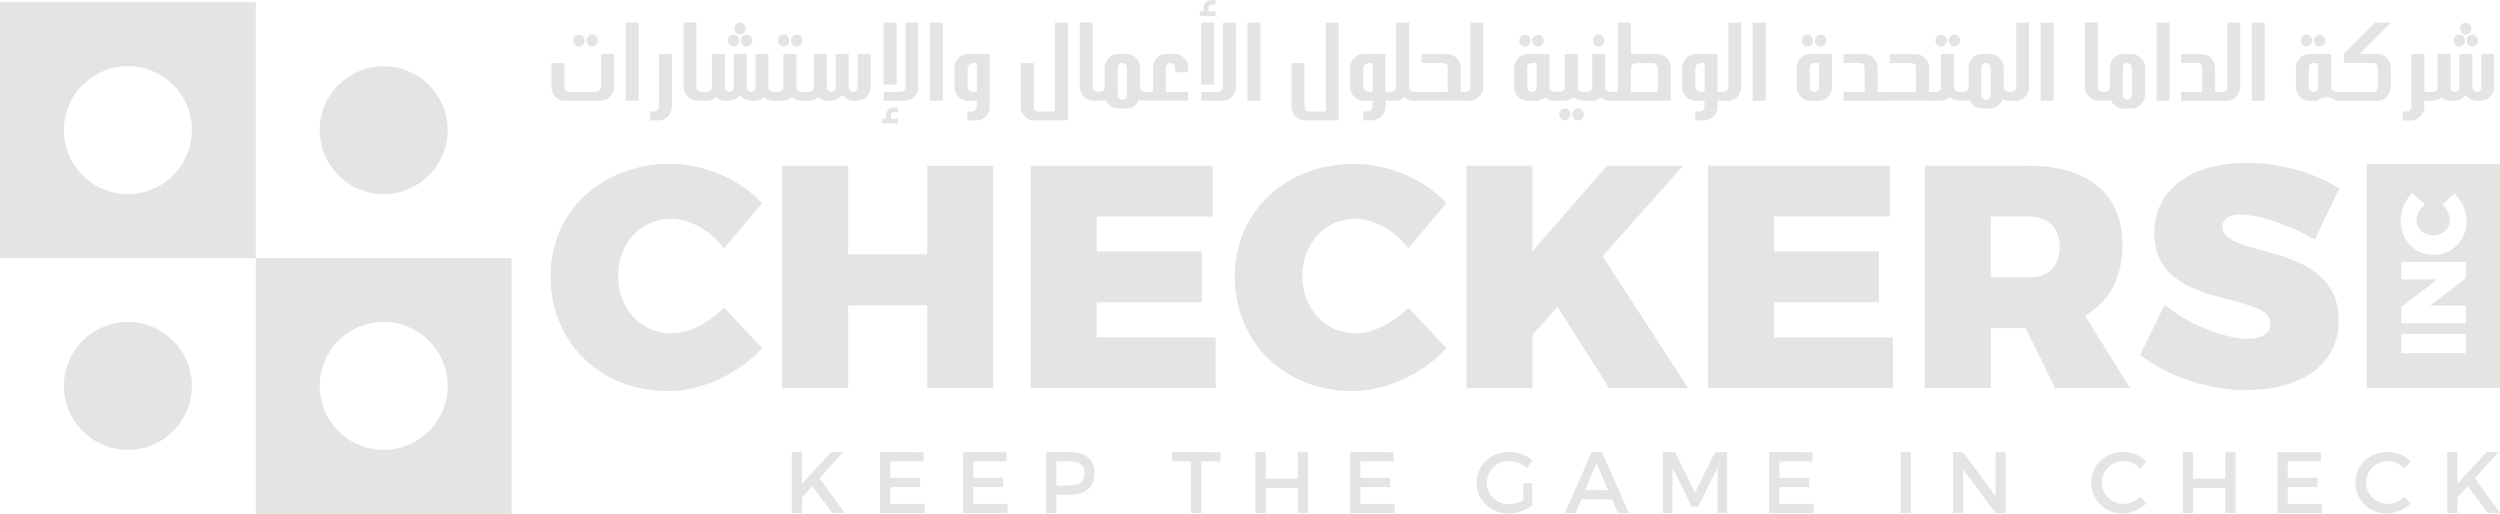 <svg id="Layer_1" data-name="Layer 1" xmlns="http://www.w3.org/2000/svg" viewBox="0 0 1123.98 231.01"><defs><style>.cls-1{fill:#e5e4e2;}</style></defs><title>Checkers Inc Classic New Logo - White</title><path class="cls-1" d="M120.5,5.92v115H5.51V5.92h115ZM63,34.67A28.75,28.75,0,1,0,91.76,63.42,28.75,28.75,0,0,0,63,34.67Z" transform="translate(-5.51 -4.9)"/><path class="cls-1" d="M120.5,235.91v-115h115v115h-115ZM178,149.66a28.75,28.75,0,1,0,28.75,28.75A28.75,28.75,0,0,0,178,149.66Z" transform="translate(-5.51 -4.9)"/><circle class="cls-1" cx="57.5" cy="173.51" r="28.75"/><circle class="cls-1" cx="172.49" cy="58.52" r="28.75"/><path class="cls-1" d="M307.23,154.76c-13.54,0-23.82-11.12-23.82-25.84s10.28-25.67,23.82-25.67c8.28,0,17.56,5.26,23.82,13.27l17.14-20.25c-10.13-10.85-26.26-17.71-41.38-17.71-31,0-53.8,21.55-53.8,50.66,0,29.53,22.4,51.51,52.8,51.51,15.12,0,31.53-7.56,42.38-19.26L331,143.19C324.21,150.2,314.93,154.76,307.23,154.76Z" transform="translate(-5.51 -4.9)"/><path class="cls-1" d="M422.39,79.41v39.81H386.84V79.41H357.16v100h29.68V142.19h35.54v37.24H452v-100H422.39Z" transform="translate(-5.51 -4.9)"/><path class="cls-1" d="M498.59,156.61V140.77H545.8V117.95H498.59V102.26h52.08V79.41H468.9v100h83.18V156.61h-53.5Z" transform="translate(-5.51 -4.9)"/><path class="cls-1" d="M614.87,154.76c-13.54,0-23.82-11.12-23.82-25.84s10.28-25.67,23.82-25.67c8.28,0,17.56,5.26,23.82,13.27l17.14-20.25c-10.13-10.85-26.26-17.71-41.38-17.71-31,0-53.8,21.55-53.8,50.66,0,29.53,22.4,51.51,52.8,51.51,15.12,0,31.53-7.56,42.38-19.26l-17.14-18.28C631.86,150.2,622.58,154.76,614.87,154.76Z" transform="translate(-5.51 -4.9)"/><path class="cls-1" d="M726,120.09l36.24-40.68H728l-33.55,38.54V79.41H664.81v100h29.68v-24l11.27-12.55L729,179.43h35.52Z" transform="translate(-5.51 -4.9)"/><path class="cls-1" d="M803.09,156.61V140.77h47.22V117.95H803.09V102.26h52.08V79.41H773.41v100h83.18V156.61h-53.5Z" transform="translate(-5.51 -4.9)"/><path class="cls-1" d="M942.92,146.76c10.85-6.14,16.84-17,16.84-31.8,0-22.7-15.41-35.54-42.23-35.54H870.86v100h29.68v-27h15.69l13.27,27h33.67Zm-25.39-17.11h-17V102.26h17c8.83,0,14,4.84,14,13.54C931.49,124.78,926.36,129.65,917.53,129.65Z" transform="translate(-5.51 -4.9)"/><path class="cls-1" d="M1004.7,106.82c0-3.72,3.29-5.44,8.28-5.44,8.41,0,23,5.29,33.25,11.15l11-22.85c-10.83-7-26.54-11.55-41.8-11.55-25,0-41.38,12.27-41.38,31.53,0,35.24,52.23,25.69,52.23,40.81,0,4.56-4,6.71-10.28,6.71-10.28,0-27-6.56-37.24-15.27l-11.12,22.55c12.55,9.85,31.1,15.84,48.09,15.84,22.4,0,41.23-10.13,41.23-31.4C1056.93,112.81,1004.7,121.52,1004.7,106.82Z" transform="translate(-5.51 -4.9)"/><path class="cls-1" d="M1069.58,78.56V179.43h59.91V78.56h-59.91Zm44.52,85.1h-29v-8.61h29v8.61Zm0-33.67L1098,142.29h16.14v7.91h-29v-7.38l16.24-12.3h-16.24v-7.86h29V130Zm-14.57-10.55c-8.43,0-14.69-6.61-14.69-15.59a17.12,17.12,0,0,1,5.14-12l5.89,5a9.47,9.47,0,0,0-3.87,6.93c0,3.92,3.19,6.91,7.46,6.91s7.48-3,7.48-6.91a10.57,10.57,0,0,0-3.34-6.93l5.29-5a17.54,17.54,0,0,1,5.59,12.3C1114.47,113,1108.11,119.45,1099.53,119.45Z" transform="translate(-5.51 -4.9)"/><path class="cls-1" d="M373.95,219.92l10.6-11.7h-5.44l-13,14.14V208.22h-4.61v27.34h4.61v-6.93l4.64-5.11,9,12h5.56Z" transform="translate(-5.51 -4.9)"/><path class="cls-1" d="M405.8,231.44v-7.56h13.37v-4.14H405.8v-7.38h14.92v-4.14H401.19v27.34h20v-4.12H405.8Z" transform="translate(-5.51 -4.9)"/><path class="cls-1" d="M443.14,231.44v-7.56h13.34v-4.14H443.14v-7.38h14.92v-4.14H438.52v27.34h20v-4.12H443.14Z" transform="translate(-5.51 -4.9)"/><path class="cls-1" d="M486.74,208.22h-10.9v27.34h4.61v-8.23h6.29c6.86,0,10.83-3.59,10.83-9.75C497.56,211.63,493.6,208.22,486.74,208.22Zm-0.2,15h-6.09V212.36h6.09c4.22,0,6.61,1.72,6.61,5.31S490.75,223.18,486.54,223.18Z" transform="translate(-5.51 -4.9)"/><path class="cls-1" d="M532.36,208.22v4.14H541v23.2h4.61v-23.2h8.68v-4.14H532.36Z" transform="translate(-5.51 -4.9)"/><path class="cls-1" d="M589,208.22v11.87H574.54V208.22h-4.61v27.34h4.61V224.23H589v11.32h4.59V208.22H589Z" transform="translate(-5.51 -4.9)"/><path class="cls-1" d="M617.12,231.44v-7.56h13.37v-4.14H617.12v-7.38h14.94v-4.14H612.53v27.34h20v-4.12H617.12Z" transform="translate(-5.51 -4.9)"/><path class="cls-1" d="M690.32,229.74a12.65,12.65,0,0,1-6.29,1.87,9.71,9.71,0,1,1,0-19.41,11.93,11.93,0,0,1,7.88,3.12l2.62-3.39a16.41,16.41,0,0,0-10.5-3.82c-8.28,0-14.67,6-14.67,13.77s6.31,13.87,14.39,13.87a18.71,18.71,0,0,0,10.63-3.54V222.14h-4v7.61Z" transform="translate(-5.51 -4.9)"/><path class="cls-1" d="M725.82,208.22h-4.74l-12,27.34h4.79l2.62-6.16h13.79l2.62,6.16h4.91Zm-7.66,17.09,5.16-12.15,5.14,12.15h-10.3Z" transform="translate(-5.51 -4.9)"/><path class="cls-1" d="M776.57,208.22l-9,18.18-9-18.18H753.1v27.34h4.34v-20.4l8.63,17.56h3l8.63-17.56,0,20.4H782V208.22h-5.41Z" transform="translate(-5.51 -4.9)"/><path class="cls-1" d="M805.53,231.44v-7.56h13.34v-4.14H805.53v-7.38h14.92v-4.14H800.92v27.34h20v-4.12H805.53Z" transform="translate(-5.51 -4.9)"/><path class="cls-1" d="M860,208.22v27.34h4.59V208.22H860Z" transform="translate(-5.51 -4.9)"/><path class="cls-1" d="M902.71,208.22v19.65l-14.64-19.65h-4.54v27.34h4.61V215.95l14.57,19.61h4.51V208.22h-4.51Z" transform="translate(-5.51 -4.9)"/><path class="cls-1" d="M967.74,228.22a11.25,11.25,0,0,1-7.61,3.24,9.63,9.63,0,1,1,0-19.26,10.68,10.68,0,0,1,7.61,3.47l2.69-3.34a15,15,0,0,0-10.38-4.22c-8.08,0-14.37,6-14.37,13.74a13.84,13.84,0,0,0,14.19,13.89,15.51,15.51,0,0,0,10.6-4.49Z" transform="translate(-5.51 -4.9)"/><path class="cls-1" d="M1006,208.22v11.87H991.48V208.22h-4.61v27.34h4.61V224.23H1006v11.32h4.59V208.22H1006Z" transform="translate(-5.51 -4.9)"/><path class="cls-1" d="M1034.06,231.44v-7.56h13.37v-4.14h-13.37v-7.38H1049v-4.14h-19.53v27.34h20v-4.12h-15.39Z" transform="translate(-5.51 -4.9)"/><path class="cls-1" d="M1086.59,228.22a11.31,11.31,0,0,1-7.63,3.24,9.63,9.63,0,1,1,0-19.26,10.73,10.73,0,0,1,7.63,3.47l2.69-3.34a15.13,15.13,0,0,0-10.4-4.22c-8.08,0-14.37,6-14.37,13.74a13.85,13.85,0,0,0,14.22,13.89,15.45,15.45,0,0,0,10.58-4.49Z" transform="translate(-5.51 -4.9)"/><path class="cls-1" d="M1118.19,219.92l10.58-11.7h-5.41l-13,14.14V208.22h-4.61v27.34h4.61v-6.93l4.64-5.11,9,12h5.56Z" transform="translate(-5.51 -4.9)"/><path class="cls-1" d="M281.57,29.19V44.05a5.87,5.87,0,0,1-1.8,4.3,5.72,5.72,0,0,1-1.94,1.38,6.31,6.31,0,0,1-2.33.47h-16a5.86,5.86,0,0,1-4.33-1.83A6.07,6.07,0,0,1,253.46,44V33.24h5.84V43.58q0,2.58,2,2.58h11.6q2.82,0,2.82-2.55V29.19h5.84Zm-15.72-3.36a2.38,2.38,0,0,1-1-.21A2.45,2.45,0,0,1,264,25a2.92,2.92,0,0,1-.55-0.89,2.82,2.82,0,0,1-.2-1,2.63,2.63,0,0,1,.73-1.9,2.43,2.43,0,0,1,1.83-.76,2.33,2.33,0,0,1,1,.21,2.5,2.5,0,0,1,.79.57,2.71,2.71,0,0,1,.53.86,2.88,2.88,0,0,1,.2,1.07,2.81,2.81,0,0,1-.2,1,2.71,2.71,0,0,1-.53.86,2.48,2.48,0,0,1-.79.57A2.32,2.32,0,0,1,265.85,25.83Zm3.39-2.69a2.72,2.72,0,0,1,.73-1.93,2.36,2.36,0,0,1,1.8-.78,2.33,2.33,0,0,1,1,.21,2.5,2.5,0,0,1,.79.57,2.72,2.72,0,0,1,.53.86,2.88,2.88,0,0,1,.2,1.07,2.81,2.81,0,0,1-.2,1,2.72,2.72,0,0,1-.53.86,2.48,2.48,0,0,1-.79.57,2.32,2.32,0,0,1-1,.21,2.4,2.4,0,0,1-1-.21A2.43,2.43,0,0,1,270,25a2.71,2.71,0,0,1-.53-0.86A2.81,2.81,0,0,1,269.24,23.15Z" transform="translate(-5.51 -4.9)"/><path class="cls-1" d="M292.62,15.07V50.21h-5.84V15.07h5.84Z" transform="translate(-5.51 -4.9)"/><path class="cls-1" d="M307.56,52.89a5.9,5.9,0,0,1-1.8,4.33,5.83,5.83,0,0,1-4.3,1.83h-3.62V55h1.93q2,0,2-2.63V29.19h5.84v23.7Z" transform="translate(-5.51 -4.9)"/><path class="cls-1" d="M318.61,15.07V43.58a2.62,2.62,0,0,0,.65,2,3.05,3.05,0,0,0,2,.55h0.52v4h-2.92a6.19,6.19,0,0,1-6-6.15v-29h5.84Z" transform="translate(-5.51 -4.9)"/><path class="cls-1" d="M351.59,45.62a2.32,2.32,0,0,0,.89.42,4.84,4.84,0,0,0,1.17.13h0.52v4h-1.28a5.77,5.77,0,0,1-4-1.62,5.8,5.8,0,0,1-4.07,1.62h-1.69a6,6,0,0,1-4.3-1.85,4,4,0,0,1-.68-0.86,4.38,4.38,0,0,1-.68.86,6,6,0,0,1-4.3,1.85h-1.75a5.55,5.55,0,0,1-4-1.64,5.84,5.84,0,0,1-4.07,1.64h-2.24v-4h1.8a3.12,3.12,0,0,0,2-.55,2.57,2.57,0,0,0,.65-2V29.19h5.84V43.53q0,2.63,2,2.63t2-2.55V29.19h5.84V43.53q0,2.63,2,2.63t2-2.63V29.19H351V43.58A2.58,2.58,0,0,0,351.59,45.62Zm-18.82-22.5a2.82,2.82,0,0,1,.2-1,2.71,2.71,0,0,1,.53-0.86,2.49,2.49,0,0,1,.79-0.57,2.4,2.4,0,0,1,2,0,2.66,2.66,0,0,1,.81.57,2.6,2.6,0,0,1,.55.86,2.81,2.81,0,0,1,.2,1,2.88,2.88,0,0,1-.2,1.07,2.6,2.6,0,0,1-.55.86,2.64,2.64,0,0,1-.81.57,2.39,2.39,0,0,1-2,0A2.47,2.47,0,0,1,333.5,25a2.71,2.71,0,0,1-.53-0.86A2.89,2.89,0,0,1,332.77,23.12Zm8-5.4a2.69,2.69,0,0,1-.74,1.93,2.41,2.41,0,0,1-1.81.78,2.36,2.36,0,0,1-1.8-.78,2.72,2.72,0,0,1-.73-1.93,2.81,2.81,0,0,1,.2-1,2.71,2.71,0,0,1,.53-0.86,2.46,2.46,0,0,1,.81-0.57,2.46,2.46,0,0,1,2,0,2.58,2.58,0,0,1,1.37,1.43A2.81,2.81,0,0,1,340.79,17.72Zm0.39,8.11a2.31,2.31,0,0,1-1-.21A2.63,2.63,0,0,1,339.4,25a2.6,2.6,0,0,1-.55-0.86,2.88,2.88,0,0,1-.2-1.07,2.81,2.81,0,0,1,.2-1,2.6,2.6,0,0,1,.55-0.86,2.65,2.65,0,0,1,.81-0.57,2.33,2.33,0,0,1,1-.21,2.39,2.39,0,0,1,1,.21,2.66,2.66,0,0,1,.81.57,2.6,2.6,0,0,1,.55.86,2.81,2.81,0,0,1,.2,1A2.72,2.72,0,0,1,343,25,2.39,2.39,0,0,1,341.19,25.83Z" transform="translate(-5.51 -4.9)"/><path class="cls-1" d="M361.55,48.56a5.29,5.29,0,0,1-1.85,1.23,6.46,6.46,0,0,1-2.19.42h-4v-4h1.36a3.5,3.5,0,0,0,2.19-.55,2.53,2.53,0,0,0,.65-2V29.19h5.84V43.61a2.53,2.53,0,0,0,.65,2,3.43,3.43,0,0,0,2.19.55h1.33v4h-2.09A6,6,0,0,1,361.55,48.56Zm-3.81-22.73a2.31,2.31,0,0,1-1-.21A2.47,2.47,0,0,1,356,25a2.71,2.71,0,0,1-.53-0.86,2.81,2.81,0,0,1-.2-1,2.88,2.88,0,0,1,.2-1.07,2.71,2.71,0,0,1,.53-0.86,2.49,2.49,0,0,1,.79-0.57,2.4,2.4,0,0,1,2,0,2.66,2.66,0,0,1,.81.57,2.6,2.6,0,0,1,.55.86,2.88,2.88,0,0,1,.2,1.07,2.81,2.81,0,0,1-.2,1,2.6,2.6,0,0,1-.55.86,2.64,2.64,0,0,1-.81.57A2.31,2.31,0,0,1,357.74,25.83Zm3.39-2.69a2.89,2.89,0,0,1,.2-1.07,2.6,2.6,0,0,1,.55-0.86,2.65,2.65,0,0,1,.81-0.57,2.4,2.4,0,0,1,2,0,2.65,2.65,0,0,1,.81.57,2.59,2.59,0,0,1,.55.86,2.88,2.88,0,0,1,.2,1.07,2.81,2.81,0,0,1-.2,1,2.59,2.59,0,0,1-.55.86,2.63,2.63,0,0,1-.81.57,2.39,2.39,0,0,1-2,0,2.63,2.63,0,0,1-.81-0.57,2.6,2.6,0,0,1-.55-0.86A2.82,2.82,0,0,1,361.13,23.15Z" transform="translate(-5.51 -4.9)"/><path class="cls-1" d="M391.11,29.19h5.84V44a6.19,6.19,0,0,1-6.1,6.21H389.1a6,6,0,0,1-4.28-1.85,3.94,3.94,0,0,1-.37-0.42l-0.31-.44-0.34.44a3.94,3.94,0,0,1-.37.42,5.83,5.83,0,0,1-4.28,1.85h-1.75a5.55,5.55,0,0,1-4-1.64,6,6,0,0,1-4.09,1.64H367v-4h1.77a3.1,3.1,0,0,0,2-.55,2.62,2.62,0,0,0,.65-2V29.19h5.84V43.53q0,2.63,2,2.63t2-2.55V29.19h5.84V43.53q0,2.63,2,2.63t2-2.63V29.19Z" transform="translate(-5.51 -4.9)"/><path class="cls-1" d="M406.39,55.68a1.49,1.49,0,0,0-.36,1.2v1.38h3.21v2.11h-7.06V58.26h1.64V56.7a3.54,3.54,0,0,1,1.09-2.5,3.35,3.35,0,0,1,2.5-1h1.82v2.14h-1.67A1.45,1.45,0,0,0,406.39,55.68Zm12-40.62v29a6.19,6.19,0,0,1-6,6.15h-9.57v-4h7a3.39,3.39,0,0,0,2.14-.55,2.62,2.62,0,0,0,.65-2V15.07h5.84Zm-15.62,0h5.84V42.91h-5.84V15.07Z" transform="translate(-5.51 -4.9)"/><path class="cls-1" d="M429.43,15.07V50.21h-5.84V15.07h5.84Z" transform="translate(-5.51 -4.9)"/><path class="cls-1" d="M450.5,52.87a6.19,6.19,0,0,1-6.1,6.18h-3.94V55h2.24a1.68,1.68,0,0,0,1.49-.86,2.27,2.27,0,0,0,.37-0.81,4.24,4.24,0,0,0,.1-1V50.21h-4a5.66,5.66,0,0,1-4.25-1.83,5.93,5.93,0,0,1-1.8-4.35V35.37a5.88,5.88,0,0,1,1.8-4.35,5.72,5.72,0,0,1,4.3-1.83h9.75V52.87Zm-5.84-19.63h-1.12q-3,0-3,2.63v7.72q0,2.58,2.79,2.58h1.38V33.24Z" transform="translate(-5.51 -4.9)"/><path class="cls-1" d="M479.82,15.07h5.84V59H470.49a5.88,5.88,0,0,1-4.3-1.83,6.08,6.08,0,0,1-1.75-4.35V33.24h5.84V52.4q0,2.61,2,2.61h7.53V15.07Z" transform="translate(-5.51 -4.9)"/><path class="cls-1" d="M496.72,15.07V43.58a2.62,2.62,0,0,0,.65,2,3.05,3.05,0,0,0,2,.55h0.52v4h-2.92a6.19,6.19,0,0,1-6-6.15v-29h5.84Z" transform="translate(-5.51 -4.9)"/><path class="cls-1" d="M518.69,45.62a3.38,3.38,0,0,0,2.16.55h0.42v4h-1.2a6.12,6.12,0,0,1-2.45-.5,6.53,6.53,0,0,1-1.38,2.14,5.89,5.89,0,0,1-4.3,1.82h-3.62A5.75,5.75,0,0,1,504,51.85a5.57,5.57,0,0,1-1.38-2.14,7.43,7.43,0,0,1-2.45.5h-1v-4h0.37a3.05,3.05,0,0,0,2-.55,2.53,2.53,0,0,0,.65-2V35.35A5.89,5.89,0,0,1,504,31a5.75,5.75,0,0,1,4.28-1.83h3.7a5.89,5.89,0,0,1,4.3,1.83,6,6,0,0,1,1.8,4.33v8.26A2.53,2.53,0,0,0,518.69,45.62Zm-6.49-9.75q0-2.63-2.09-2.63T508,35.87V47q0,2.66,2.09,2.66T512.2,47V35.87Z" transform="translate(-5.51 -4.9)"/><path class="cls-1" d="M520.54,46.17h3.31V35.4A6.11,6.11,0,0,1,525.6,31a5.92,5.92,0,0,1,4.33-1.83h3.73a5.75,5.75,0,0,1,4.3,1.88,5.89,5.89,0,0,1,1.77,4.33v2h-5.84V35.87a3.29,3.29,0,0,0-.47-1.77,2,2,0,0,0-1.62-.86,1.77,1.77,0,0,0-.89.22,2,2,0,0,0-.65.59,3.07,3.07,0,0,0-.57,1.82v10.3h10v4H520.54v-4Z" transform="translate(-5.51 -4.9)"/><path class="cls-1" d="M549.17,7.4a1.49,1.49,0,0,0-.36,1.2V10H552v2.11h-7.06V10h1.64V8.42a3.54,3.54,0,0,1,1.09-2.5,3.35,3.35,0,0,1,2.5-1H552V7h-1.67A1.45,1.45,0,0,0,549.17,7.4Zm12,7.67v29a6.19,6.19,0,0,1-6,6.15h-9.57v-4h7a3.39,3.39,0,0,0,2.14-.55,2.62,2.62,0,0,0,.65-2V15.07h5.84Zm-15.62,0h5.84V42.91h-5.84V15.07Z" transform="translate(-5.51 -4.9)"/><path class="cls-1" d="M572.21,15.07V50.21h-5.84V15.07h5.84Z" transform="translate(-5.51 -4.9)"/><path class="cls-1" d="M601.54,15.07h5.84V59H592.21a5.88,5.88,0,0,1-4.3-1.83,6.08,6.08,0,0,1-1.75-4.35V33.24H592V52.4Q592,55,594,55h7.53V15.07Z" transform="translate(-5.51 -4.9)"/><path class="cls-1" d="M628.44,46.17h2.45v4h-2.45v2.66a6.19,6.19,0,0,1-6.1,6.18h-3.94V55h2.24a1.69,1.69,0,0,0,1.49-.86,2.28,2.28,0,0,0,.37-0.81,4.21,4.21,0,0,0,.1-1V50.21h-4a5.66,5.66,0,0,1-4.25-1.83,5.93,5.93,0,0,1-1.8-4.35V35.37a5.88,5.88,0,0,1,1.8-4.35,5.72,5.72,0,0,1,4.3-1.83h9.75v17ZM622.6,33.24h-1.12q-3.05,0-3.05,2.63v7.72q0,2.58,2.79,2.58h1.38V33.24Z" transform="translate(-5.51 -4.9)"/><path class="cls-1" d="M636.94,48.56a5.84,5.84,0,0,1-4,1.64h-2.79v-4h0.39a3.05,3.05,0,0,0,2-.55,2.57,2.57,0,0,0,.65-2V15.07h5.84V43.58a2.57,2.57,0,0,0,.65,2,3.37,3.37,0,0,0,2.16.55h0.47v4H641A5.84,5.84,0,0,1,636.94,48.56Z" transform="translate(-5.51 -4.9)"/><path class="cls-1" d="M641.56,46.17h14.83V35.24q0-2-2.58-2h-9.18v-4h11.44A5.89,5.89,0,0,1,660.4,31a5.69,5.69,0,0,1,1.82,4.28V46.17h1.93v4h-22.6v-4Z" transform="translate(-5.51 -4.9)"/><path class="cls-1" d="M672.37,15.07v29a6.19,6.19,0,0,1-6,6.15H663.4v-4h0.52a3.05,3.05,0,0,0,2-.55,2.62,2.62,0,0,0,.65-2V15.07h5.84Z" transform="translate(-5.51 -4.9)"/><path class="cls-1" d="M705,46.17h0.57v4H704.1a6,6,0,0,1-4-1.56A6,6,0,0,1,696,50.21h-3.6a5.92,5.92,0,0,1-4.35-1.77,6.17,6.17,0,0,1-1.75-4.38V35.35A6,6,0,0,1,688.14,31a5.92,5.92,0,0,1,4.33-1.83h9.72V44.11Q702.19,46.17,705,46.17Zm-16.42-23a2.89,2.89,0,0,1,.2-1.07,2.71,2.71,0,0,1,.54-0.86,2.49,2.49,0,0,1,.79-0.57,2.33,2.33,0,0,1,1-.21,2.39,2.39,0,0,1,1.82.78,2.72,2.72,0,0,1,.73,1.93,2.82,2.82,0,0,1-.2,1,2.62,2.62,0,0,1-1.36,1.43,2.38,2.38,0,0,1-1,.21,2.31,2.31,0,0,1-1-.21,2.47,2.47,0,0,1-.79-0.57,2.71,2.71,0,0,1-.54-0.86A2.82,2.82,0,0,1,688.58,23.15Zm7.77,10.09h-2.14q-2.06,0-2.06,2.55v7.87q0,2.5,2.11,2.5t2.08-2.55V33.24Zm0.65-7.4a2.31,2.31,0,0,1-1-.21,2.61,2.61,0,0,1-1.36-1.43,2.82,2.82,0,0,1-.2-1,2.89,2.89,0,0,1,.2-1.07,2.61,2.61,0,0,1,.55-0.86,2.64,2.64,0,0,1,.81-0.57,2.4,2.4,0,0,1,2,0,2.65,2.65,0,0,1,.81.57,2.76,2.76,0,0,1,.56.86,2.71,2.71,0,0,1,.21,1.07,2.65,2.65,0,0,1-.21,1,2.76,2.76,0,0,1-.56.86,2.63,2.63,0,0,1-.81.57A2.32,2.32,0,0,1,697,25.83Z" transform="translate(-5.51 -4.9)"/><path class="cls-1" d="M712.88,48.56A5.29,5.29,0,0,1,711,49.79a6.46,6.46,0,0,1-2.19.42h-4v-4h1.36a3.5,3.5,0,0,0,2.19-.55,2.53,2.53,0,0,0,.65-2V29.19h5.84V43.61a2.53,2.53,0,0,0,.65,2,3.43,3.43,0,0,0,2.19.55h1.33v4H717A6,6,0,0,1,712.88,48.56ZM709.07,59a2.32,2.32,0,0,1-1-.21,2.47,2.47,0,0,1-.8-0.57,2.74,2.74,0,0,1-.53-0.86,2.82,2.82,0,0,1-.2-1,2.89,2.89,0,0,1,.2-1.07,2.72,2.72,0,0,1,.53-0.86,2.47,2.47,0,0,1,.8-0.57,2.4,2.4,0,0,1,2,0,2.63,2.63,0,0,1,.81.57,2.59,2.59,0,0,1,.55.86,2.89,2.89,0,0,1,.2,1.07,2.82,2.82,0,0,1-.2,1,2.62,2.62,0,0,1-1.36,1.43A2.33,2.33,0,0,1,709.07,59Zm3.39-2.69a2.89,2.89,0,0,1,.2-1.07,2.6,2.6,0,0,1,.55-0.86,2.63,2.63,0,0,1,.81-0.57,2.4,2.4,0,0,1,2,0,2.63,2.63,0,0,1,.81.57,2.6,2.6,0,0,1,.55.86,2.89,2.89,0,0,1,.2,1.07,2.82,2.82,0,0,1-.2,1A2.62,2.62,0,0,1,716,58.84a2.39,2.39,0,0,1-2,0,2.62,2.62,0,0,1-1.36-1.43A2.82,2.82,0,0,1,712.46,56.36Z" transform="translate(-5.51 -4.9)"/><path class="cls-1" d="M725.13,48.56a5.3,5.3,0,0,1-1.85,1.23,6.45,6.45,0,0,1-2.19.42h-2.69v-4h0.29a3.05,3.05,0,0,0,2-.55,2.53,2.53,0,0,0,.65-2V29.19h5.84V43.61a2.53,2.53,0,0,0,.65,2,3.43,3.43,0,0,0,2.19.55h0.5v4h-1.25A6,6,0,0,1,725.13,48.56Zm-3.44-25.42a2.89,2.89,0,0,1,.2-1.07,2.61,2.61,0,0,1,.55-0.86,2.65,2.65,0,0,1,.81-0.57,2.4,2.4,0,0,1,2,0,2.65,2.65,0,0,1,.81.57,2.61,2.61,0,0,1,.55.86,2.89,2.89,0,0,1,.2,1.07,2.82,2.82,0,0,1-.2,1,2.62,2.62,0,0,1-1.36,1.43,2.39,2.39,0,0,1-2,0,2.62,2.62,0,0,1-1.36-1.43A2.82,2.82,0,0,1,721.69,23.15Z" transform="translate(-5.51 -4.9)"/><path class="cls-1" d="M754.83,31a5.72,5.72,0,0,1,1.82,4.3V50.21H729.77v-4h3.1V15.07h5.84V29.19h11.73A6,6,0,0,1,754.83,31Zm-6.65,2.27h-6.86q-2.61,0-2.61,2.82V46.17h12.1V36.26Q750.81,33.24,748.18,33.24Z" transform="translate(-5.51 -4.9)"/><path class="cls-1" d="M777.71,46.17h2.45v4h-2.45v2.66a6.19,6.19,0,0,1-6.1,6.18h-3.94V55h2.24a1.69,1.69,0,0,0,1.49-.86,2.28,2.28,0,0,0,.37-0.81,4.21,4.21,0,0,0,.1-1V50.21h-4a5.66,5.66,0,0,1-4.25-1.83,5.93,5.93,0,0,1-1.8-4.35V35.37a5.88,5.88,0,0,1,1.8-4.35,5.72,5.72,0,0,1,4.3-1.83h9.75v17Zm-5.84-12.93h-1.12q-3.05,0-3.05,2.63v7.72q0,2.58,2.79,2.58h1.38V33.24Z" transform="translate(-5.51 -4.9)"/><path class="cls-1" d="M788.32,15.07v29a6.19,6.19,0,0,1-6,6.15h-2.92v-4h0.52a3.05,3.05,0,0,0,2-.55,2.62,2.62,0,0,0,.65-2V15.07h5.84Z" transform="translate(-5.51 -4.9)"/><path class="cls-1" d="M799.38,15.07V50.21h-5.84V15.07h5.84Z" transform="translate(-5.51 -4.9)"/><path class="cls-1" d="M829.17,29.19V44a5.93,5.93,0,0,1-1.8,4.35,5.73,5.73,0,0,1-4.3,1.85h-3.65a5.89,5.89,0,0,1-4.35-1.83A6,6,0,0,1,813.32,44V35.4a5.91,5.91,0,0,1,1.82-4.33,5.64,5.64,0,0,1,4.3-1.88h9.72Zm-11.05-3.36a2.32,2.32,0,0,1-1-.21,2.53,2.53,0,0,1-.81-0.59,2.76,2.76,0,0,1-.55-0.87,2.89,2.89,0,0,1-.2-1.07,2.82,2.82,0,0,1,.2-1,2.62,2.62,0,0,1,1.36-1.43,2.39,2.39,0,0,1,2,0,2.62,2.62,0,0,1,1.36,1.43,2.82,2.82,0,0,1,.2,1,2.89,2.89,0,0,1-.2,1.07,2.76,2.76,0,0,1-.55.87,2.53,2.53,0,0,1-.81.59A2.32,2.32,0,0,1,818.12,25.83Zm5.21,7.4h-2.11q-2.06,0-2.06,2.55v7.82q0,2.55,2.11,2.55t2.06-2.55V33.24Zm0.7-7.4a2.31,2.31,0,0,1-1-.21,2.53,2.53,0,0,1-.81-0.59,2.74,2.74,0,0,1-.55-0.87,2.89,2.89,0,0,1-.2-1.07,2.82,2.82,0,0,1,.2-1,2.6,2.6,0,0,1,.55-0.86,2.63,2.63,0,0,1,.81-0.57,2.39,2.39,0,0,1,2,0,2.48,2.48,0,0,1,.8.57,2.73,2.73,0,0,1,.53.86,2.82,2.82,0,0,1,.2,1,2.89,2.89,0,0,1-.73,1.94,2.39,2.39,0,0,1-.8.59A2.31,2.31,0,0,1,824,25.83Z" transform="translate(-5.51 -4.9)"/><path class="cls-1" d="M852.79,50.21H834.39v-4h9.46V35.87q0-2.63-1.93-2.63h-7.53v-4h9.23a5.78,5.78,0,0,1,4.3,1.83,6,6,0,0,1,1.77,4.35V46.17h3.1v4Z" transform="translate(-5.51 -4.9)"/><path class="cls-1" d="M852.09,46.17h14.83V35.24q0-2-2.58-2h-9.18v-4h11.44A5.89,5.89,0,0,1,870.94,31a5.69,5.69,0,0,1,1.82,4.28V46.17h1.93v4h-22.6v-4Z" transform="translate(-5.51 -4.9)"/><path class="cls-1" d="M882,48.56a5.29,5.29,0,0,1-1.85,1.23,6.46,6.46,0,0,1-2.19.42h-4v-4h1.36a3.5,3.5,0,0,0,2.19-.55,2.53,2.53,0,0,0,.65-2V29.19h5.84V43.61a2.53,2.53,0,0,0,.65,2,3.43,3.43,0,0,0,2.19.55h1.33v4h-2.09A6,6,0,0,1,882,48.56Zm-3.81-22.73a2.31,2.31,0,0,1-1-.21,2.47,2.47,0,0,1-.8-0.57,2.73,2.73,0,0,1-.53-0.86,2.82,2.82,0,0,1-.2-1,2.89,2.89,0,0,1,.2-1.07,2.73,2.73,0,0,1,.53-0.86,2.49,2.49,0,0,1,.8-0.57,2.4,2.4,0,0,1,2,0,2.65,2.65,0,0,1,.81.57,2.6,2.6,0,0,1,.55.86,2.89,2.89,0,0,1,.2,1.07,2.82,2.82,0,0,1-.2,1A2.6,2.6,0,0,1,880,25a2.63,2.63,0,0,1-.81.57A2.32,2.32,0,0,1,878.24,25.83Zm3.39-2.69a2.89,2.89,0,0,1,.2-1.07,2.61,2.61,0,0,1,.55-0.86,2.65,2.65,0,0,1,.81-0.57,2.4,2.4,0,0,1,2,0,2.65,2.65,0,0,1,.81.57,2.61,2.61,0,0,1,.55.86,2.89,2.89,0,0,1,.2,1.07,2.82,2.82,0,0,1-.2,1,2.62,2.62,0,0,1-1.36,1.43,2.39,2.39,0,0,1-2,0,2.62,2.62,0,0,1-1.36-1.43A2.82,2.82,0,0,1,881.63,23.15Z" transform="translate(-5.51 -4.9)"/><path class="cls-1" d="M907,45.62a3.38,3.38,0,0,0,2.16.55h0.42v4h-1.2a6.11,6.11,0,0,1-2.45-.5,6.55,6.55,0,0,1-1.38,2.14,5.89,5.89,0,0,1-4.3,1.82h-3.62a5.75,5.75,0,0,1-4.28-1.82A5.58,5.58,0,0,1,891,49.71a7.43,7.43,0,0,1-2.45.5h-1v-4h0.36a3.05,3.05,0,0,0,2-.55,2.53,2.53,0,0,0,.65-2V35.35A5.89,5.89,0,0,1,892.29,31a5.75,5.75,0,0,1,4.28-1.83h3.7a5.89,5.89,0,0,1,4.3,1.83,6,6,0,0,1,1.8,4.33v8.26A2.53,2.53,0,0,0,907,45.62Zm-6.49-9.75q0-2.63-2.09-2.63t-2.08,2.63V47q0,2.66,2.08,2.66T900.53,47V35.87Z" transform="translate(-5.51 -4.9)"/><path class="cls-1" d="M917.76,15.07v29a6.19,6.19,0,0,1-6,6.15h-2.92v-4h0.52a3.05,3.05,0,0,0,2-.55,2.62,2.62,0,0,0,.65-2V15.07h5.84Z" transform="translate(-5.51 -4.9)"/><path class="cls-1" d="M928.81,15.07V50.21H923V15.07h5.84Z" transform="translate(-5.51 -4.9)"/><path class="cls-1" d="M948.6,15.07V43.58a2.62,2.62,0,0,0,.65,2,3,3,0,0,0,2,.55h0.52v4h-2.92a6.19,6.19,0,0,1-6-6.15v-29h5.84Z" transform="translate(-5.51 -4.9)"/><path class="cls-1" d="M955.87,51.85a6,6,0,0,1-.83-1,5.67,5.67,0,0,1-.55-1.11,6.12,6.12,0,0,1-2.45.5h-1v-4h0.39a3.05,3.05,0,0,0,2-.55,2.58,2.58,0,0,0,.65-2V35.35a5.9,5.9,0,0,1,1.8-4.33,5.75,5.75,0,0,1,4.28-1.83h3.62a6.19,6.19,0,0,1,6.1,6.15V47.47a6.19,6.19,0,0,1-6.1,6.2h-3.6A5.75,5.75,0,0,1,955.87,51.85Zm4-4.85q0,2.66,2,2.66T964,47V35.87q0-2.63-2.09-2.63t-2,2.63V47Z" transform="translate(-5.51 -4.9)"/><path class="cls-1" d="M980.9,15.07V50.21h-5.84V15.07h5.84Z" transform="translate(-5.51 -4.9)"/><path class="cls-1" d="M1004.52,50.21H986.11v-4h9.46V35.87q0-2.63-1.93-2.63h-7.53v-4h9.23a5.78,5.78,0,0,1,4.3,1.83,6,6,0,0,1,1.77,4.35V46.17h3.1v4Z" transform="translate(-5.51 -4.9)"/><path class="cls-1" d="M1012.7,15.07v29a6.19,6.19,0,0,1-6,6.15h-2.92v-4h0.52a3.05,3.05,0,0,0,2-.55,2.62,2.62,0,0,0,.65-2V15.07h5.84Z" transform="translate(-5.51 -4.9)"/><path class="cls-1" d="M1023.75,15.07V50.21h-5.84V15.07h5.84Z" transform="translate(-5.51 -4.9)"/><path class="cls-1" d="M1056.39,46.17H1057v4h-1.49a6,6,0,0,0-8.08,0h-3.6a5.92,5.92,0,0,1-4.35-1.77,6.17,6.17,0,0,1-1.75-4.38V35.35a6,6,0,0,1,1.82-4.33,5.92,5.92,0,0,1,4.33-1.83h9.72V44.11Q1053.58,46.17,1056.39,46.17Zm-16.42-23a2.89,2.89,0,0,1,.2-1.07,2.71,2.71,0,0,1,.54-0.86,2.49,2.49,0,0,1,.79-0.57,2.33,2.33,0,0,1,1-.21,2.39,2.39,0,0,1,1.82.78,2.72,2.72,0,0,1,.73,1.93,2.82,2.82,0,0,1-.2,1,2.62,2.62,0,0,1-1.36,1.43,2.38,2.38,0,0,1-1,.21,2.31,2.31,0,0,1-1-.21,2.47,2.47,0,0,1-.79-0.57,2.71,2.71,0,0,1-.54-0.86A2.82,2.82,0,0,1,1040,23.15Zm7.77,10.09h-2.14q-2.06,0-2.06,2.55v7.87q0,2.5,2.11,2.5t2.08-2.55V33.24Zm0.65-7.4a2.31,2.31,0,0,1-1-.21,2.61,2.61,0,0,1-1.36-1.43,2.82,2.82,0,0,1-.2-1,2.89,2.89,0,0,1,.2-1.07,2.61,2.61,0,0,1,.55-0.86,2.64,2.64,0,0,1,.81-0.57,2.4,2.4,0,0,1,2,0,2.65,2.65,0,0,1,.81.57,2.76,2.76,0,0,1,.56.86,2.71,2.71,0,0,1,.21,1.07,2.65,2.65,0,0,1-.21,1,2.76,2.76,0,0,1-.56.86,2.63,2.63,0,0,1-.81.57A2.32,2.32,0,0,1,1048.39,25.83Z" transform="translate(-5.51 -4.9)"/><path class="cls-1" d="M1080.53,15.07L1066.4,29.19h7.9a5.82,5.82,0,0,1,4.3,1.8,6,6,0,0,1,1.8,4.38V44a6,6,0,0,1-1.8,4.38,5.78,5.78,0,0,1-4.3,1.83h-18.14v-4h16.32q2.09,0,2.09-2.68V35.84q0-2.61-2.09-2.61h-13.19V29.12l14.05-14.05h7.2Z" transform="translate(-5.51 -4.9)"/><path class="cls-1" d="M1095.47,50.21v2.69a5.9,5.9,0,0,1-1.8,4.33,5.83,5.83,0,0,1-4.3,1.83h-3.62V55h1.93q2,0,2-2.63V29.19h5.84v17h2.16v4h-2.16Z" transform="translate(-5.51 -4.9)"/><path class="cls-1" d="M1121,29.19h5.84V44a6.19,6.19,0,0,1-6.1,6.21H1119a6,6,0,0,1-4.28-1.85,3.87,3.87,0,0,1-.36-0.42l-0.31-.44-0.34.44a3.88,3.88,0,0,1-.37.42,5.83,5.83,0,0,1-4.28,1.85h-1.75a5.55,5.55,0,0,1-4-1.64,6,6,0,0,1-4.09,1.64H1097v-4h1.77a3.1,3.1,0,0,0,2-.55,2.62,2.62,0,0,0,.65-2V29.19h5.84V43.53q0,2.63,2,2.63t2-2.55V29.19h5.84V43.53q0,2.63,2,2.63t2-2.63V29.19Zm-12.36-6.07a2.82,2.82,0,0,1,.2-1,2.71,2.71,0,0,1,.54-0.86,2.49,2.49,0,0,1,.79-0.57,2.4,2.4,0,0,1,2,0,2.67,2.67,0,0,1,.81.57,2.59,2.59,0,0,1,.55.86,2.8,2.8,0,0,1,.2,1,2.87,2.87,0,0,1-.2,1.07,2.59,2.59,0,0,1-.55.86,2.65,2.65,0,0,1-.81.57,2.39,2.39,0,0,1-2,0,2.47,2.47,0,0,1-.79-0.57,2.71,2.71,0,0,1-.54-0.86A2.89,2.89,0,0,1,1108.69,23.12Zm8-5.4a2.69,2.69,0,0,1-.74,1.93,2.41,2.41,0,0,1-1.81.78,2.36,2.36,0,0,1-1.8-.78,2.72,2.72,0,0,1-.73-1.93,2.82,2.82,0,0,1,.2-1,2.71,2.71,0,0,1,.53-0.86,2.45,2.45,0,0,1,.81-0.57,2.46,2.46,0,0,1,2,0,2.58,2.58,0,0,1,1.37,1.43A2.8,2.8,0,0,1,1116.72,17.72Zm0.39,8.11a2.31,2.31,0,0,1-1-.21,2.62,2.62,0,0,1-.81-0.57,2.59,2.59,0,0,1-.55-0.86,2.88,2.88,0,0,1-.2-1.07,2.8,2.8,0,0,1,.2-1,2.59,2.59,0,0,1,.55-0.86,2.64,2.64,0,0,1,.81-0.57,2.33,2.33,0,0,1,1-.21,2.39,2.39,0,0,1,1,.21,2.65,2.65,0,0,1,.81.57,2.61,2.61,0,0,1,.55.86,2.82,2.82,0,0,1,.2,1,2.72,2.72,0,0,1-.73,1.93A2.39,2.39,0,0,1,1117.11,25.83Z" transform="translate(-5.51 -4.9)"/></svg>